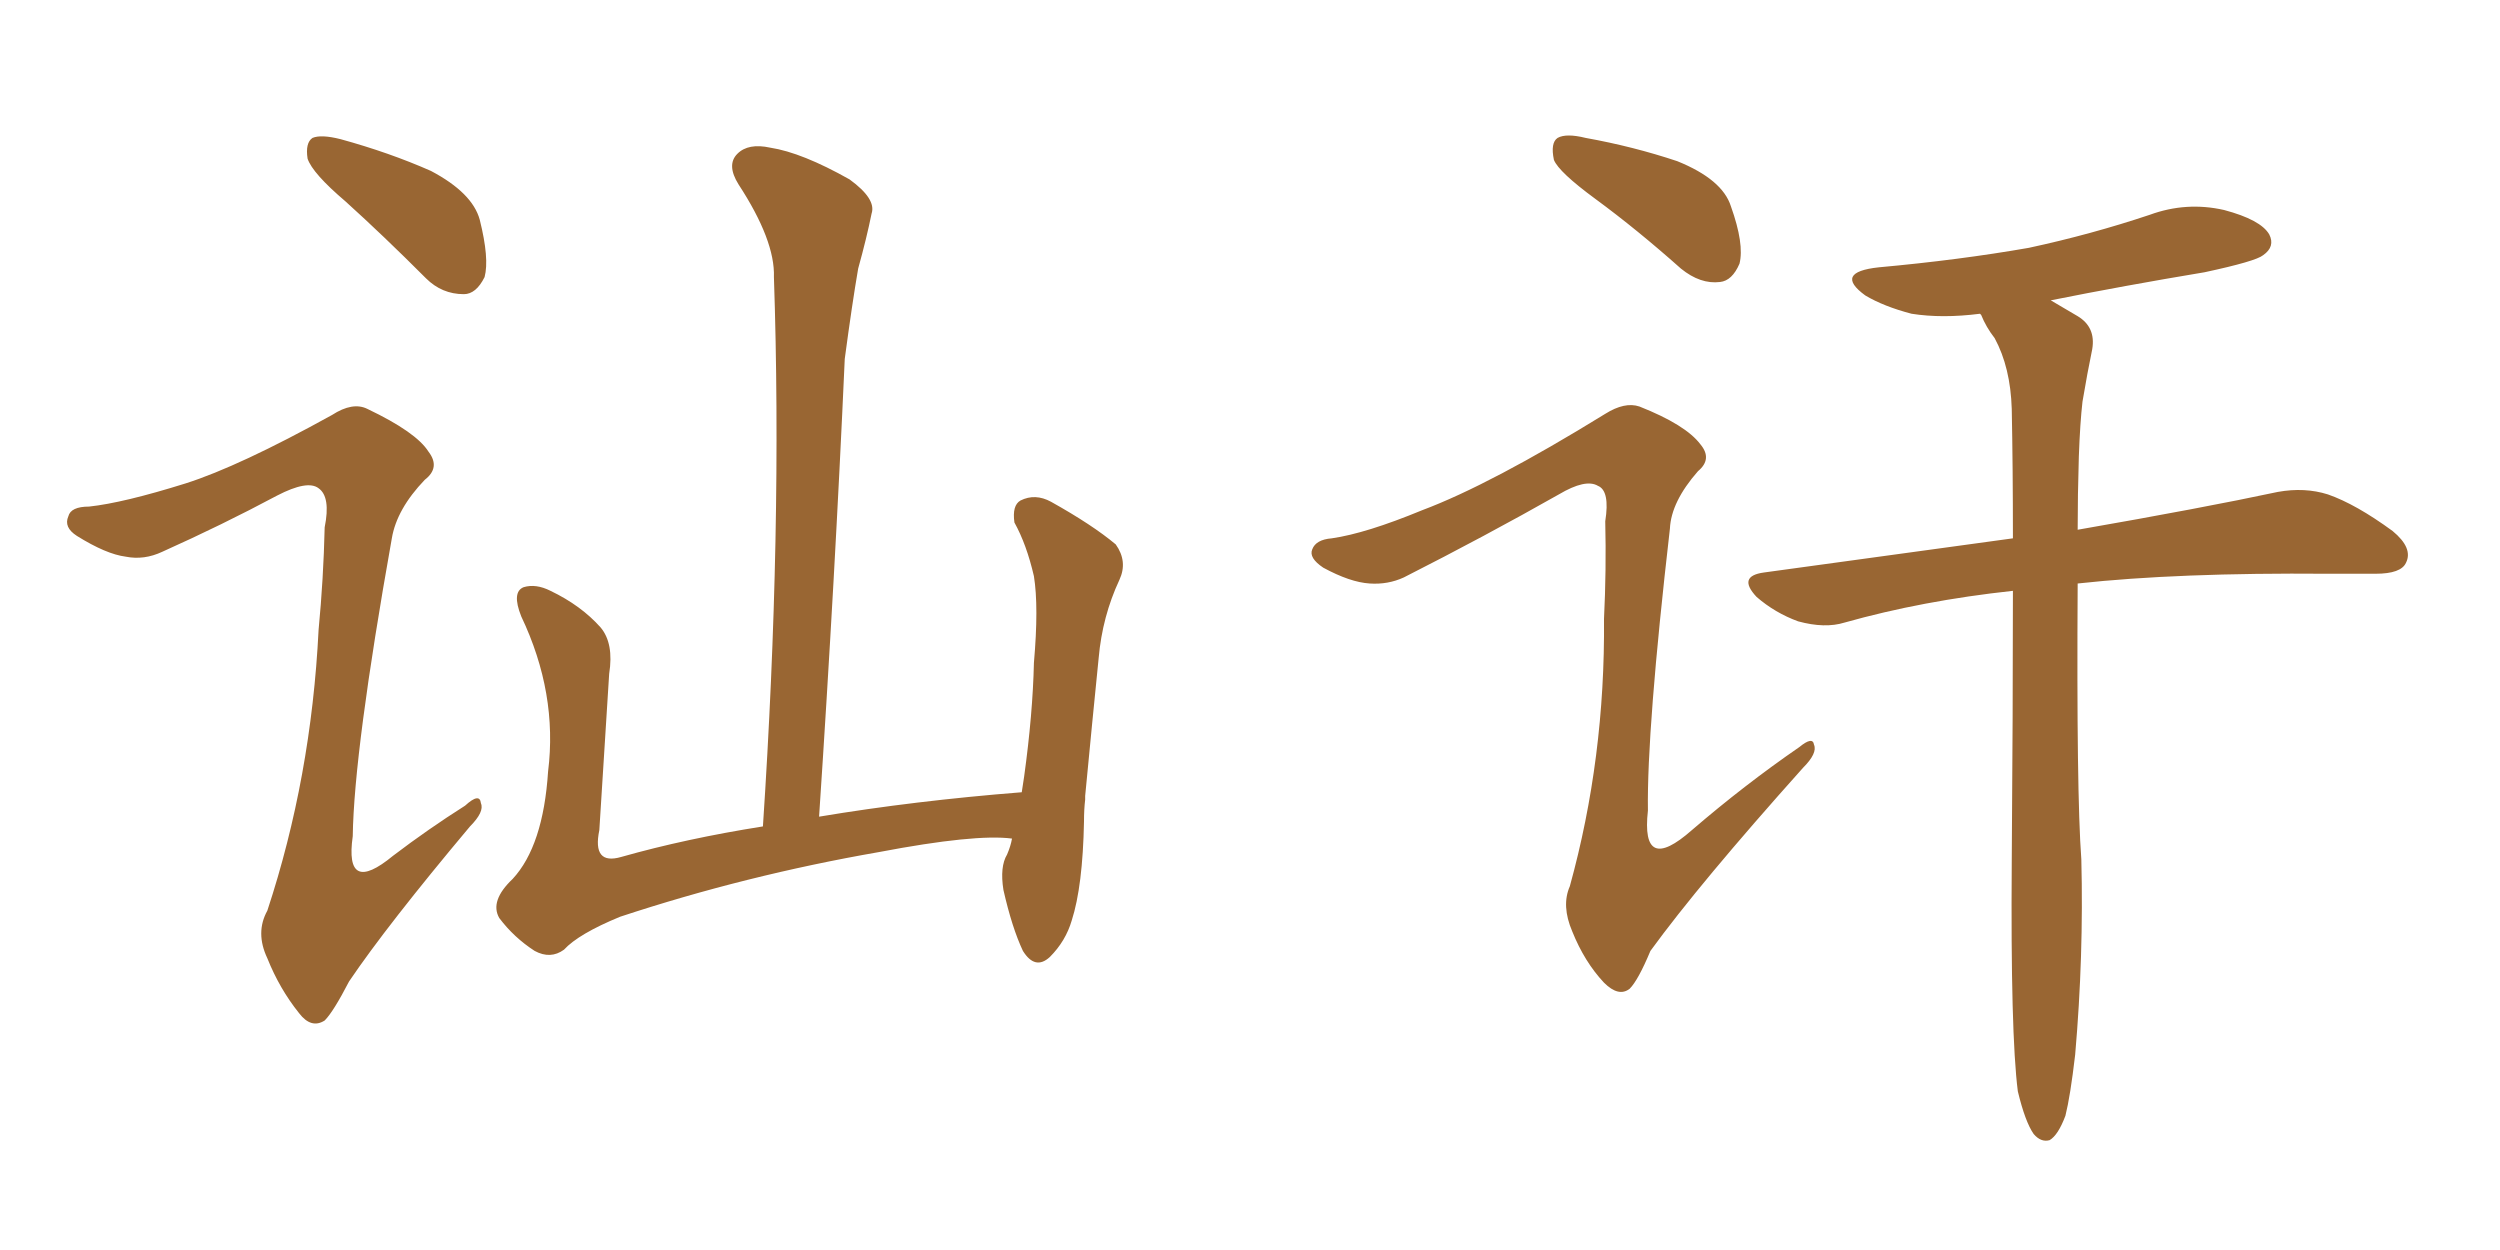 <svg xmlns="http://www.w3.org/2000/svg" xmlns:xlink="http://www.w3.org/1999/xlink" width="300" height="150"><path fill="#996633" padding="10" d="M121.44 100.63L121.44 100.63Q117.04 100.05 105.47 102.25L105.47 102.25Q89.50 105.03 74.41 110.01L74.41 110.01Q69.43 112.06 67.68 113.96L67.68 113.96Q66.06 115.14 64.16 114.11L64.16 114.11Q61.67 112.50 59.91 110.16L59.91 110.16Q58.74 108.11 61.52 105.47L61.52 105.47Q65.19 101.51 65.77 92.58L65.77 92.58Q66.94 83.20 62.55 73.97L62.55 73.97Q61.38 71.04 62.84 70.46L62.84 70.46Q64.31 70.02 66.06 70.90L66.06 70.90Q69.73 72.66 72.07 75.29L72.07 75.29Q73.68 77.20 73.10 80.86L73.10 80.86Q72.51 90.38 71.92 99.61L71.92 99.61Q71.04 103.86 74.56 102.83L74.56 102.83Q82.32 100.63 91.55 99.17L91.55 99.17Q93.90 63.72 92.87 33.25L92.87 33.25Q93.02 28.86 88.62 22.12L88.62 22.12Q87.16 19.78 88.48 18.46L88.48 18.46Q89.79 17.14 92.43 17.72L92.43 17.72Q96.24 18.31 101.95 21.53L101.95 21.53Q105.18 23.88 104.59 25.63L104.59 25.63Q104.00 28.56 102.98 32.23L102.98 32.23Q102.25 36.47 101.37 43.07L101.37 43.07Q100.20 69.29 98.29 98.00L98.29 98.00Q109.72 96.09 122.61 95.07L122.61 95.07Q122.75 94.04 122.90 93.16L122.90 93.16Q123.93 85.69 124.07 79.54L124.07 79.54Q124.66 72.80 124.07 69.14L124.07 69.14Q123.19 65.33 121.73 62.70L121.73 62.70Q121.44 60.64 122.46 60.06L122.46 60.06Q124.22 59.18 126.12 60.21L126.12 60.21Q131.10 62.99 133.89 65.33L133.89 65.33Q135.35 67.38 134.33 69.58L134.33 69.58Q132.28 73.97 131.84 78.96L131.84 78.96Q131.10 86.28 130.22 95.51L130.22 95.51Q130.22 95.80 130.22 95.95L130.22 95.95Q130.08 97.12 130.08 98.58L130.08 98.58Q129.93 106.35 128.61 110.45L128.61 110.45Q127.88 112.94 125.98 114.84L125.98 114.84Q124.22 116.46 122.75 114.11L122.75 114.11Q121.44 111.33 120.41 106.79L120.41 106.79Q119.97 104.00 120.85 102.54L120.85 102.54Q121.29 101.51 121.44 100.63ZM41.46 24.17L41.46 24.17Q37.50 20.80 36.91 19.04L36.91 19.04Q36.62 17.14 37.50 16.55L37.50 16.55Q38.53 16.11 40.87 16.70L40.87 16.70Q46.73 18.31 51.71 20.51L51.71 20.51Q56.69 23.14 57.57 26.37L57.57 26.37Q58.74 31.05 58.15 33.25L58.15 33.25Q57.13 35.30 55.66 35.30L55.66 35.30Q53.03 35.30 51.12 33.40L51.12 33.40Q46.00 28.27 41.46 24.17ZM22.27 58.01L22.27 58.01L22.27 58.01Q28.71 55.96 39.84 49.80L39.84 49.80Q42.33 48.19 44.09 49.07L44.09 49.07Q49.95 51.86 51.42 54.20L51.42 54.20Q52.88 56.10 50.98 57.57L50.98 57.57Q47.61 61.08 47.02 64.60L47.02 64.60Q42.48 90.09 42.33 100.34L42.33 100.34Q41.31 107.52 47.17 102.69L47.17 102.69Q51.42 99.46 55.81 96.68L55.81 96.68Q57.57 95.07 57.71 96.39L57.71 96.39Q58.15 97.41 56.40 99.17L56.40 99.17Q46.44 111.04 41.89 117.77L41.89 117.77Q39.99 121.44 38.96 122.46L38.96 122.46Q37.35 123.49 35.89 121.58L35.89 121.58Q33.54 118.65 32.08 114.99L32.08 114.99Q30.62 111.91 32.08 109.28L32.08 109.28Q37.35 93.31 38.23 75.59L38.23 75.59Q38.82 69.43 38.96 63.28L38.96 63.28Q39.70 59.62 38.23 58.59L38.23 58.59Q36.91 57.57 33.25 59.47L33.25 59.47Q26.66 62.99 19.48 66.21L19.48 66.21Q17.29 67.24 15.09 66.80L15.09 66.80Q12.74 66.50 9.23 64.31L9.23 64.31Q7.62 63.28 8.20 61.96L8.20 61.96Q8.50 60.79 10.69 60.79L10.69 60.79Q14.79 60.35 22.27 58.01ZM191.46 23.88L191.46 23.88Q187.06 20.65 186.47 19.19L186.47 19.19Q186.04 17.14 186.91 16.55L186.91 16.55Q187.94 15.97 190.28 16.55L190.28 16.55Q196.00 17.58 201.27 19.34L201.27 19.34Q206.69 21.53 207.71 24.76L207.71 24.76Q209.33 29.30 208.74 31.64L208.74 31.64Q207.86 33.69 206.40 33.84L206.40 33.84Q204.05 34.13 201.71 32.23L201.71 32.23Q196.44 27.54 191.46 23.88ZM170.65 61.23L170.65 61.23Q178.86 58.15 192.63 49.66L192.63 49.66Q194.97 48.19 196.73 48.78L196.73 48.78Q202.29 50.98 204.05 53.32L204.05 53.32Q205.52 55.08 203.76 56.54L203.76 56.54Q200.54 60.21 200.39 63.43L200.39 63.43Q197.61 87.60 197.75 97.27L197.75 97.27Q196.88 105.03 203.03 99.61L203.03 99.61Q209.33 94.19 215.92 89.65L215.92 89.65Q217.53 88.33 217.68 89.36L217.68 89.36Q218.12 90.38 216.36 92.14L216.36 92.14Q203.91 106.05 198.05 114.11L198.05 114.11Q196.58 117.63 195.56 118.65L195.56 118.65Q194.24 119.68 192.48 117.92L192.48 117.92Q190.14 115.43 188.67 111.77L188.67 111.77Q187.35 108.69 188.38 106.35L188.38 106.35Q192.63 90.97 192.48 74.27L192.48 74.27Q192.77 68.41 192.63 62.55L192.63 62.55Q193.21 58.89 191.75 58.30L191.75 58.30Q190.28 57.42 187.06 59.33L187.06 59.33Q178.27 64.31 168.46 69.29L168.46 69.29Q166.55 70.17 164.36 70.02L164.36 70.02Q162.01 69.87 158.79 68.12L158.79 68.12Q157.03 66.94 157.47 65.92L157.47 65.92Q157.91 64.75 159.81 64.60L159.81 64.60Q163.92 64.01 170.65 61.23ZM242.14 130.96L242.14 130.96L242.14 130.96Q241.26 124.07 241.41 103.42L241.41 103.42Q241.55 85.11 241.55 70.90L241.55 70.90Q230.71 72.07 221.34 74.71L221.34 74.71Q218.99 75.44 215.77 74.56L215.77 74.56Q212.99 73.54 210.79 71.63L210.79 71.63Q208.45 69.14 211.67 68.70L211.67 68.70Q227.78 66.50 241.55 64.60L241.55 64.60Q241.55 56.10 241.41 49.07L241.41 49.07Q241.26 44.09 239.36 40.58L239.36 40.58Q238.33 39.26 237.74 37.79L237.74 37.79Q237.60 37.65 237.60 37.65L237.60 37.65Q233.06 38.23 229.39 37.65L229.39 37.65Q226.03 36.77 223.83 35.45L223.83 35.45Q220.02 32.67 225.44 32.08L225.44 32.08Q235.11 31.20 243.46 29.74L243.46 29.74Q250.93 28.13 257.96 25.78L257.96 25.78Q262.35 24.17 266.89 25.20L266.89 25.20Q271.29 26.37 272.31 28.13L272.31 28.13Q273.05 29.59 271.58 30.62L271.58 30.62Q270.70 31.35 264.55 32.67L264.55 32.67Q254.88 34.28 246.09 36.04L246.09 36.04Q247.56 36.91 249.32 37.94L249.32 37.94Q251.51 39.26 251.07 41.89L251.07 41.89Q250.49 44.68 249.90 48.19L249.90 48.19Q249.61 50.68 249.46 54.79L249.46 54.79Q249.32 59.47 249.32 63.57L249.32 63.57Q264.40 60.94 273.34 59.03L273.34 59.03Q276.56 58.45 279.35 59.33L279.35 59.33Q282.71 60.50 287.11 63.72L287.11 63.72Q289.60 65.77 288.72 67.53L288.72 67.53Q288.13 68.85 285.06 68.85L285.06 68.85Q282.42 68.85 279.35 68.85L279.35 68.85Q261.33 68.70 249.32 70.02L249.32 70.02Q249.17 95.21 249.76 103.13L249.76 103.13Q250.05 114.70 249.02 126.56L249.02 126.56Q248.44 131.54 247.85 133.89L247.85 133.89Q246.97 136.23 245.95 136.82L245.95 136.82Q244.92 137.11 244.04 136.08L244.04 136.08Q243.02 134.62 242.14 130.96Z"/></svg>
